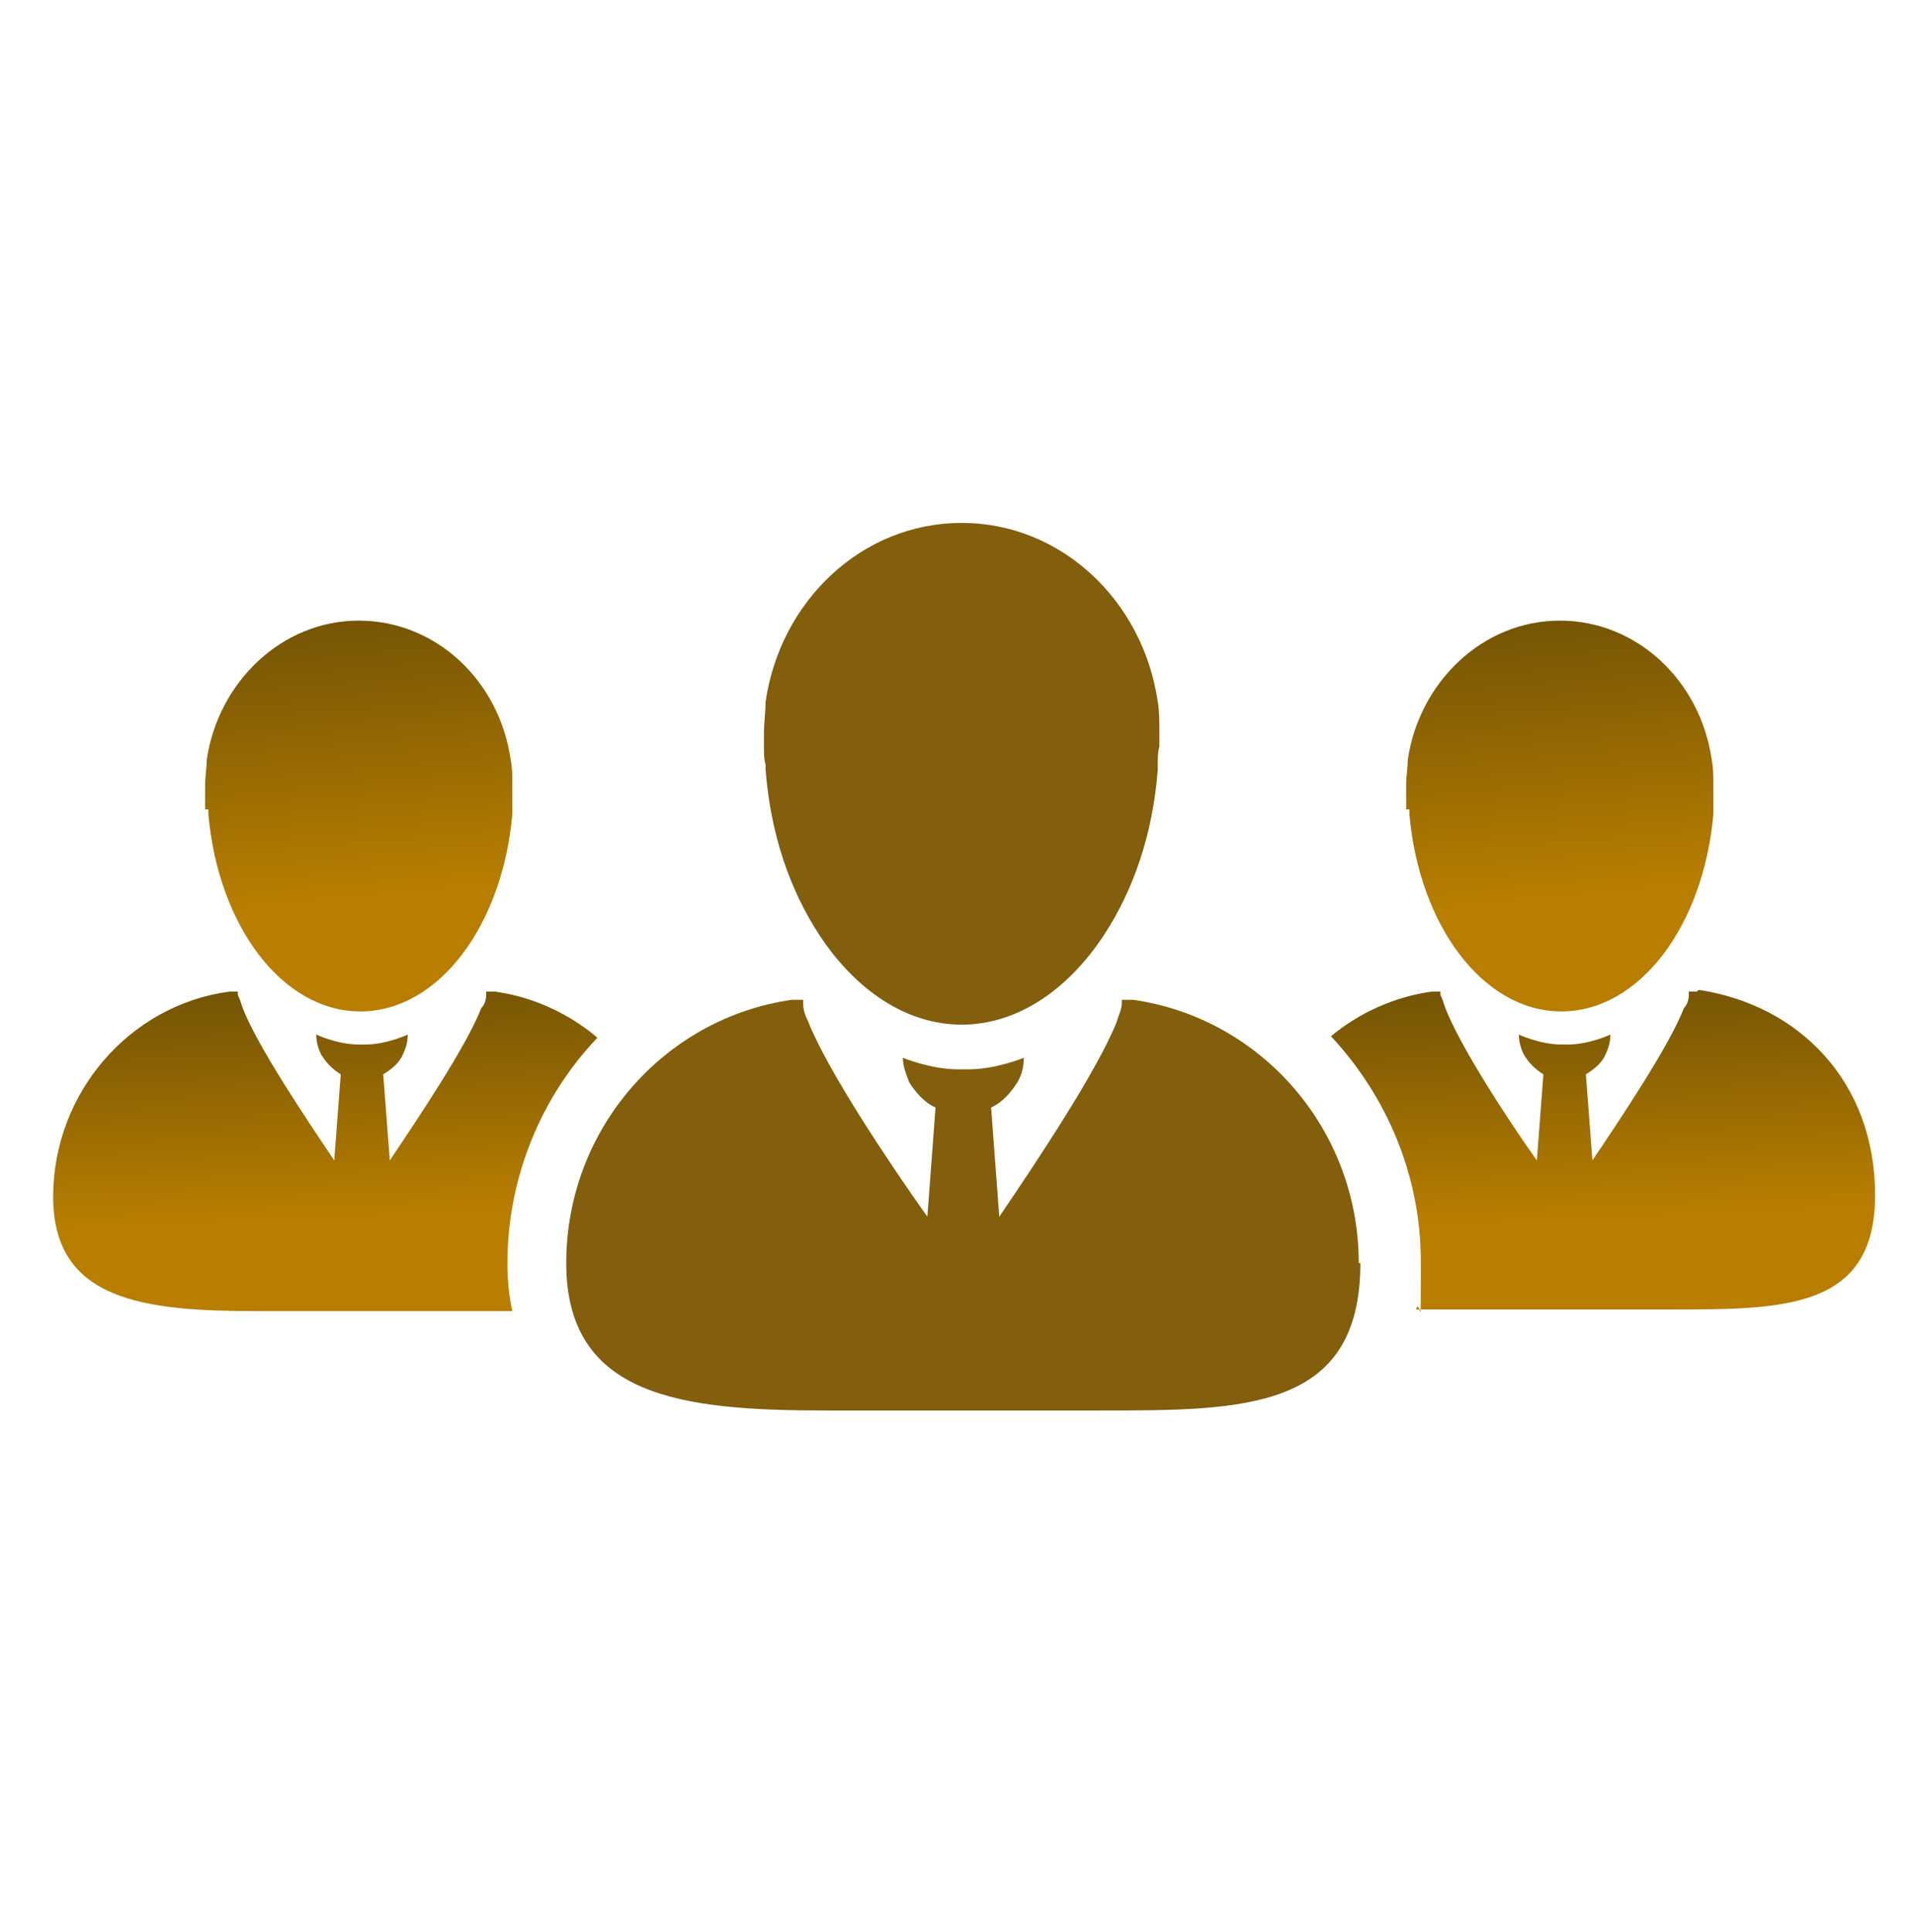 <svg width="108" height="109" viewBox="0 0 108 109" fill="none" xmlns="http://www.w3.org/2000/svg">
<path d="M79.528 45.661C79.528 45.661 79.528 45.848 79.528 45.942C80.081 52.201 83.677 57.059 88.103 57.059C92.529 57.059 96.125 52.201 96.678 45.942C96.678 45.942 96.678 45.755 96.678 45.661C96.678 45.381 96.678 45.101 96.678 44.821C96.678 44.634 96.678 44.447 96.678 44.26C96.678 43.793 96.678 43.326 96.586 42.859C95.94 38.375 92.344 35.012 88.011 35.012C83.677 35.012 80.081 38.468 79.436 42.859C79.436 43.326 79.344 43.793 79.344 44.26C79.344 44.727 79.344 44.634 79.344 44.821C79.344 45.101 79.344 45.381 79.344 45.661H79.528Z" fill="url(#paint0_linear_1317_8724)"/>
<path d="M95.755 55.938C95.57 55.938 95.478 55.938 95.294 55.938C95.294 55.938 95.294 56.031 95.294 56.124C95.294 56.405 95.202 56.685 95.017 56.872C94.188 59.02 91.421 63.131 89.854 65.466L89.485 60.609C89.946 60.328 90.407 59.955 90.592 59.488C90.776 59.114 90.868 58.74 90.868 58.367C90.868 58.367 89.669 58.927 88.471 58.927C87.272 58.927 88.287 58.927 88.287 58.927H88.102C86.903 58.927 85.705 58.367 85.705 58.367C85.705 58.74 85.797 59.114 85.981 59.488C86.258 59.955 86.627 60.328 87.088 60.609L86.719 65.466C85.059 63.131 82.385 59.02 81.556 56.872C81.463 56.592 81.371 56.311 81.279 56.124C81.279 56.124 81.279 56.031 81.279 55.938C81.095 55.938 80.91 55.938 80.818 55.938C78.698 56.218 76.669 57.152 75.102 58.46C78.236 61.823 80.173 66.307 80.173 71.165C80.173 76.023 80.173 73.033 79.896 73.874C80.726 73.874 81.556 73.874 82.385 73.874H94.28C100.642 73.874 105.805 73.874 105.805 67.428C105.805 60.982 101.471 56.685 95.847 55.844L95.755 55.938Z" fill="url(#paint1_linear_1317_8724)"/>
<path d="M11.759 45.661C11.759 45.661 11.759 45.848 11.759 45.942C12.312 52.201 15.908 57.059 20.333 57.059C24.759 57.059 28.355 52.201 28.908 45.942C28.908 45.942 28.908 45.755 28.908 45.661C28.908 45.381 28.908 45.101 28.908 44.821C28.908 44.634 28.908 44.447 28.908 44.26C28.908 43.793 28.908 43.326 28.816 42.859C28.171 38.375 24.575 35.012 20.241 35.012C15.908 35.012 12.312 38.468 11.666 42.859C11.666 43.326 11.574 43.793 11.574 44.26C11.574 44.727 11.574 44.634 11.574 44.821C11.574 45.101 11.574 45.381 11.574 45.661H11.759Z" fill="url(#paint2_linear_1317_8724)"/>
<path d="M33.611 58.46C32.044 57.152 30.015 56.218 27.895 55.938C27.71 55.938 27.618 55.938 27.434 55.938C27.434 55.938 27.434 56.031 27.434 56.124C27.434 56.405 27.341 56.685 27.157 56.872C26.327 59.02 23.561 63.131 21.994 65.466L21.625 60.608C22.086 60.328 22.547 59.955 22.731 59.487C22.916 59.114 23.008 58.74 23.008 58.366C23.008 58.366 21.809 58.927 20.611 58.927C19.412 58.927 20.426 58.927 20.426 58.927H20.242C19.043 58.927 17.845 58.366 17.845 58.366C17.845 58.74 17.937 59.114 18.121 59.487C18.398 59.955 18.767 60.328 19.228 60.608L18.859 65.466C17.291 63.131 14.525 59.02 13.695 56.872C13.603 56.591 13.511 56.311 13.419 56.124C13.419 56.124 13.419 56.031 13.419 55.938C13.235 55.938 13.05 55.938 12.958 55.938C7.334 56.685 3 61.636 3 67.522C3 73.407 8.163 73.967 14.525 73.967H26.419C27.249 73.967 28.079 73.967 28.909 73.967C28.724 73.127 28.632 72.286 28.632 71.258C28.632 66.4 30.569 61.823 33.703 58.553L33.611 58.46Z" fill="url(#paint3_linear_1317_8724)"/>
<path d="M76.669 71.258C76.669 63.691 71.137 57.432 63.945 56.405C63.761 56.405 63.577 56.405 63.3 56.405C63.3 56.405 63.3 56.498 63.3 56.592C63.3 56.965 63.116 57.246 63.023 57.619C61.917 60.422 58.413 65.653 56.385 68.643L55.924 62.477C56.569 62.197 57.03 61.636 57.399 61.076C57.676 60.609 57.768 60.142 57.768 59.675C57.768 59.675 56.2 60.328 54.633 60.328C53.066 60.328 54.449 60.328 54.356 60.328C54.356 60.328 54.172 60.328 54.08 60.328C52.512 60.328 50.945 59.675 50.945 59.675C50.945 60.142 51.129 60.609 51.314 61.076C51.682 61.636 52.144 62.197 52.789 62.477L52.328 68.643C50.207 65.653 46.703 60.422 45.597 57.619C45.413 57.246 45.321 56.965 45.321 56.592C45.321 56.592 45.321 56.498 45.321 56.405C45.136 56.405 44.859 56.405 44.675 56.405C37.483 57.432 31.951 63.691 31.951 71.258C31.951 78.825 38.498 79.573 46.611 79.573H62.101C70.215 79.573 76.761 79.573 76.761 71.258H76.669Z" fill="#825E0D"/>
<path d="M54.264 57.806C57.399 57.806 60.257 55.844 62.285 52.761C63.945 50.239 65.052 47.063 65.328 43.419C65.328 43.326 65.328 43.233 65.328 43.139C65.328 42.766 65.328 42.392 65.42 42.112C65.42 41.831 65.42 41.645 65.42 41.364C65.42 40.71 65.42 40.15 65.328 39.589C64.498 33.891 59.888 29.5 54.264 29.5C48.64 29.5 44.029 33.891 43.2 39.589C43.2 40.15 43.107 40.804 43.107 41.364C43.107 41.925 43.107 41.831 43.107 42.112C43.107 42.485 43.107 42.859 43.2 43.139C43.2 43.233 43.2 43.326 43.2 43.419C43.476 47.063 44.583 50.239 46.242 52.761C48.271 55.844 51.129 57.806 54.264 57.806Z" fill="#825E0D"/>
<defs>
<linearGradient id="paint0_linear_1317_8724" x1="88.33" y1="50.522" x2="86.901" y2="35.14" gradientUnits="userSpaceOnUse">
<stop stop-color="#B97E00"/>
<stop offset="1" stop-color="#755505"/>
</linearGradient>
<linearGradient id="paint1_linear_1317_8724" x1="91.019" y1="68.636" x2="90.466" y2="55.865" gradientUnits="userSpaceOnUse">
<stop stop-color="#B97E00"/>
<stop offset="1" stop-color="#755505"/>
</linearGradient>
<linearGradient id="paint2_linear_1317_8724" x1="20.561" y1="50.522" x2="19.132" y2="35.14" gradientUnits="userSpaceOnUse">
<stop stop-color="#B97E00"/>
<stop offset="1" stop-color="#755505"/>
</linearGradient>
<linearGradient id="paint3_linear_1317_8724" x1="18.917" y1="68.621" x2="18.374" y2="55.957" gradientUnits="userSpaceOnUse">
<stop stop-color="#B97E00"/>
<stop offset="1" stop-color="#755505"/>
</linearGradient>
</defs>
</svg>
